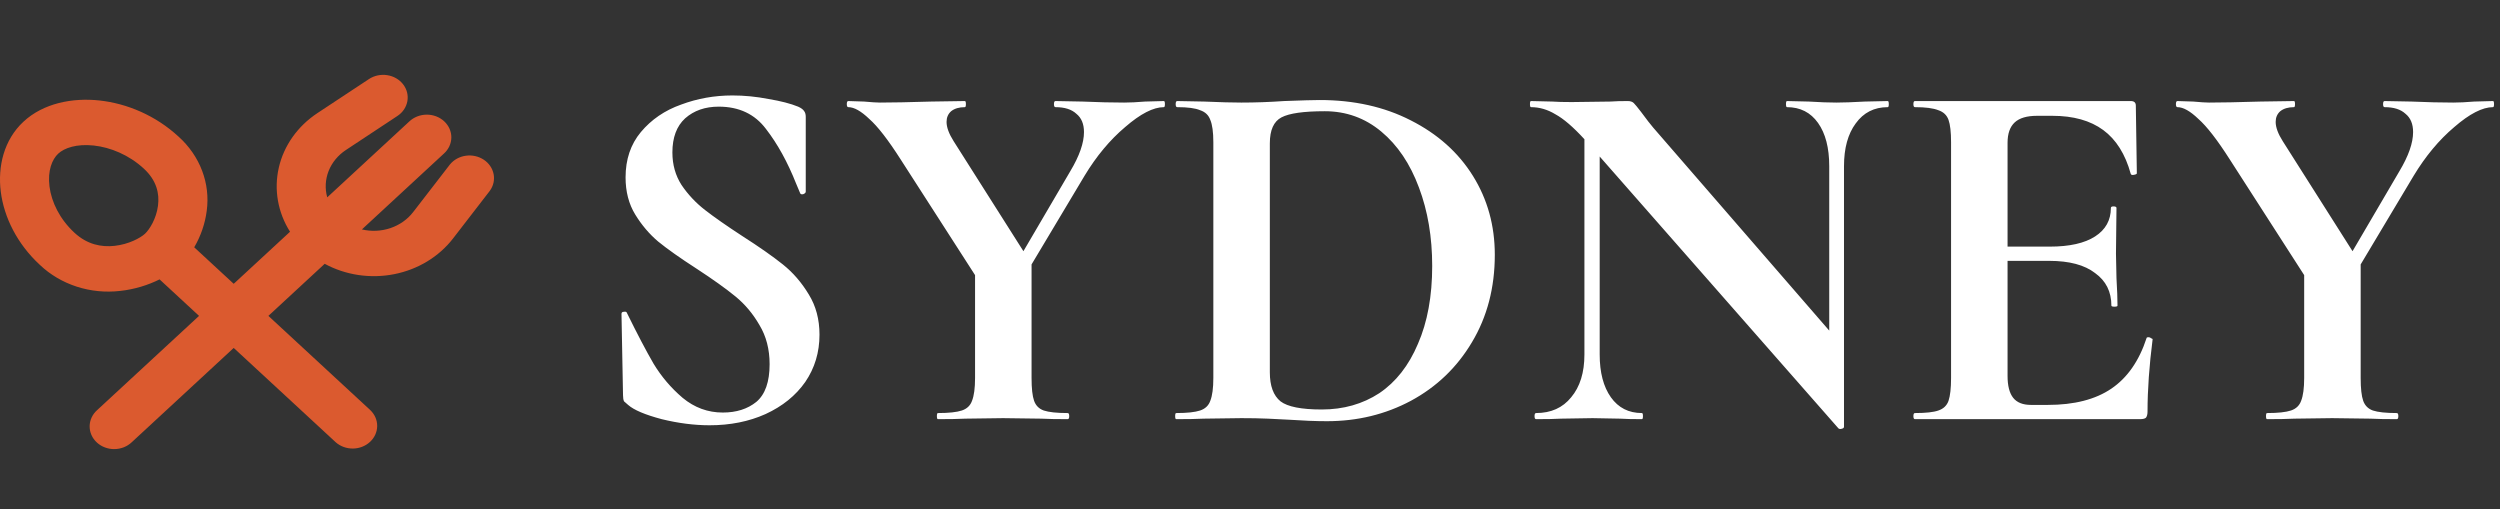 <svg xmlns="http://www.w3.org/2000/svg" width="167" height="34" viewBox="0 0 167 34" fill="none"><rect x="0" y="0" width="167" height="34" fill="#333333" stroke="none"/><path d="M44.916 10.184C44.916 11 45.12 11.725 45.528 12.36C45.959 12.995 46.48 13.55 47.092 14.026C47.704 14.502 48.531 15.08 49.574 15.76C50.707 16.485 51.614 17.12 52.294 17.664C52.974 18.208 53.552 18.877 54.028 19.67C54.504 20.441 54.742 21.336 54.742 22.356C54.742 23.535 54.425 24.589 53.79 25.518C53.155 26.425 52.271 27.139 51.138 27.66C50.027 28.159 48.781 28.408 47.398 28.408C46.378 28.408 45.313 28.272 44.202 28C43.091 27.705 42.343 27.388 41.958 27.048C41.845 26.957 41.754 26.878 41.686 26.81C41.641 26.719 41.618 26.583 41.618 26.402L41.516 20.996V20.962C41.516 20.871 41.573 20.826 41.686 20.826C41.799 20.803 41.867 20.837 41.89 20.928C42.57 22.311 43.159 23.433 43.658 24.294C44.179 25.155 44.825 25.915 45.596 26.572C46.389 27.229 47.285 27.558 48.282 27.558C49.189 27.558 49.937 27.32 50.526 26.844C51.115 26.345 51.41 25.507 51.41 24.328C51.41 23.331 51.183 22.458 50.73 21.71C50.299 20.962 49.767 20.327 49.132 19.806C48.497 19.285 47.625 18.661 46.514 17.936C45.426 17.233 44.576 16.633 43.964 16.134C43.375 15.635 42.865 15.035 42.434 14.332C42.003 13.629 41.788 12.802 41.788 11.85C41.788 10.649 42.128 9.64 42.808 8.824C43.511 7.985 44.406 7.373 45.494 6.988C46.582 6.58 47.727 6.376 48.928 6.376C49.721 6.376 50.526 6.455 51.342 6.614C52.158 6.75 52.815 6.92 53.314 7.124C53.518 7.215 53.654 7.317 53.722 7.43C53.79 7.521 53.824 7.645 53.824 7.804V12.802C53.824 12.87 53.767 12.927 53.654 12.972C53.541 12.995 53.473 12.972 53.45 12.904L53.178 12.258C52.611 10.83 51.943 9.617 51.172 8.62C50.424 7.623 49.37 7.124 48.01 7.124C47.103 7.124 46.355 7.385 45.766 7.906C45.199 8.427 44.916 9.187 44.916 10.184ZM77.748 6.75C77.793 6.75 77.816 6.818 77.816 6.954C77.816 7.09 77.793 7.158 77.748 7.158C77.045 7.158 76.184 7.6 75.164 8.484C74.144 9.345 73.237 10.433 72.444 11.748L68.908 17.664V25.246C68.908 25.949 68.965 26.459 69.078 26.776C69.191 27.093 69.407 27.309 69.724 27.422C70.064 27.535 70.597 27.592 71.322 27.592C71.39 27.592 71.424 27.66 71.424 27.796C71.424 27.932 71.39 28 71.322 28C70.574 28 69.985 27.989 69.554 27.966L67.004 27.932L64.488 27.966C64.035 27.989 63.423 28 62.652 28C62.607 28 62.584 27.932 62.584 27.796C62.584 27.66 62.607 27.592 62.652 27.592C63.377 27.592 63.91 27.535 64.25 27.422C64.59 27.309 64.817 27.093 64.93 26.776C65.066 26.436 65.134 25.926 65.134 25.246V18.378L60.17 10.66C59.331 9.345 58.629 8.439 58.062 7.94C57.518 7.419 57.053 7.158 56.668 7.158C56.6 7.158 56.566 7.09 56.566 6.954C56.566 6.818 56.6 6.75 56.668 6.75L57.722 6.784C58.221 6.829 58.572 6.852 58.776 6.852C59.569 6.852 60.714 6.829 62.21 6.784L64.454 6.75C64.499 6.75 64.522 6.818 64.522 6.954C64.522 7.09 64.499 7.158 64.454 7.158C64.069 7.158 63.763 7.249 63.536 7.43C63.332 7.611 63.23 7.849 63.23 8.144C63.23 8.507 63.389 8.937 63.706 9.436L68.364 16.78L71.492 11.442C72.104 10.422 72.41 9.549 72.41 8.824C72.41 8.28 72.24 7.872 71.9 7.6C71.583 7.305 71.118 7.158 70.506 7.158C70.438 7.158 70.404 7.09 70.404 6.954C70.404 6.818 70.438 6.75 70.506 6.75L72.308 6.784C73.351 6.829 74.28 6.852 75.096 6.852C75.481 6.852 75.946 6.829 76.49 6.784L77.748 6.75ZM88.633 28.136C87.907 28.136 87.046 28.102 86.049 28.034C85.686 28.011 85.233 27.989 84.689 27.966C84.168 27.943 83.578 27.932 82.921 27.932L80.405 27.966C79.951 27.989 79.34 28 78.569 28C78.523 28 78.501 27.932 78.501 27.796C78.501 27.66 78.523 27.592 78.569 27.592C79.294 27.592 79.827 27.535 80.167 27.422C80.507 27.309 80.734 27.093 80.847 26.776C80.983 26.436 81.051 25.926 81.051 25.246V9.504C81.051 8.824 80.983 8.325 80.847 8.008C80.734 7.691 80.507 7.475 80.167 7.362C79.85 7.226 79.34 7.158 78.637 7.158C78.569 7.158 78.535 7.09 78.535 6.954C78.535 6.818 78.569 6.75 78.637 6.75L80.439 6.784C81.481 6.829 82.309 6.852 82.921 6.852C83.85 6.852 84.802 6.818 85.777 6.75C86.956 6.705 87.749 6.682 88.157 6.682C90.446 6.682 92.475 7.135 94.243 8.042C96.034 8.949 97.416 10.184 98.391 11.748C99.365 13.312 99.853 15.069 99.853 17.018C99.853 19.217 99.343 21.166 98.323 22.866C97.326 24.543 95.966 25.847 94.243 26.776C92.543 27.683 90.673 28.136 88.633 28.136ZM88.293 27.354C89.743 27.354 91.024 26.991 92.135 26.266C93.246 25.518 94.107 24.419 94.719 22.968C95.353 21.517 95.671 19.783 95.671 17.766C95.671 15.839 95.376 14.094 94.787 12.53C94.198 10.943 93.359 9.697 92.271 8.79C91.183 7.883 89.925 7.43 88.497 7.43C87.091 7.43 86.128 7.566 85.607 7.838C85.085 8.11 84.825 8.688 84.825 9.572V24.872C84.825 25.779 85.063 26.425 85.539 26.81C86.015 27.173 86.933 27.354 88.293 27.354ZM126.103 6.75C126.149 6.75 126.171 6.818 126.171 6.954C126.171 7.09 126.149 7.158 126.103 7.158C125.197 7.158 124.483 7.521 123.961 8.246C123.44 8.949 123.179 9.901 123.179 11.102V28.51C123.179 28.578 123.123 28.623 123.009 28.646C122.919 28.669 122.851 28.657 122.805 28.612L106.859 10.456V23.682C106.859 24.883 107.109 25.835 107.607 26.538C108.106 27.241 108.797 27.592 109.681 27.592C109.727 27.592 109.749 27.66 109.749 27.796C109.749 27.932 109.727 28 109.681 28C109.047 28 108.559 27.989 108.219 27.966L106.383 27.932L104.275 27.966C103.89 27.989 103.335 28 102.609 28C102.541 28 102.507 27.932 102.507 27.796C102.507 27.66 102.541 27.592 102.609 27.592C103.607 27.592 104.389 27.241 104.955 26.538C105.545 25.835 105.839 24.883 105.839 23.682V9.3C105.091 8.484 104.445 7.929 103.901 7.634C103.38 7.317 102.836 7.158 102.269 7.158C102.224 7.158 102.201 7.09 102.201 6.954C102.201 6.818 102.224 6.75 102.269 6.75L103.697 6.784C103.992 6.807 104.423 6.818 104.989 6.818L107.573 6.784C107.891 6.761 108.276 6.75 108.729 6.75C108.911 6.75 109.047 6.795 109.137 6.886C109.228 6.977 109.387 7.169 109.613 7.464C109.999 7.985 110.271 8.337 110.429 8.518L122.193 22.084V11.102C122.193 9.878 121.944 8.915 121.445 8.212C120.947 7.509 120.255 7.158 119.371 7.158C119.326 7.158 119.303 7.09 119.303 6.954C119.303 6.818 119.326 6.75 119.371 6.75L120.833 6.784C121.559 6.829 122.171 6.852 122.669 6.852C123.123 6.852 123.757 6.829 124.573 6.784L126.103 6.75ZM143.387 22.594C143.387 22.549 143.433 22.526 143.523 22.526C143.591 22.526 143.648 22.549 143.693 22.594C143.761 22.617 143.795 22.639 143.795 22.662C143.569 24.43 143.455 26.039 143.455 27.49C143.455 27.671 143.421 27.807 143.353 27.898C143.285 27.966 143.149 28 142.945 28H127.917C127.849 28 127.815 27.932 127.815 27.796C127.815 27.66 127.849 27.592 127.917 27.592C128.643 27.592 129.164 27.535 129.481 27.422C129.821 27.309 130.048 27.093 130.161 26.776C130.275 26.436 130.331 25.926 130.331 25.246V9.504C130.331 8.824 130.275 8.325 130.161 8.008C130.048 7.691 129.821 7.475 129.481 7.362C129.141 7.226 128.62 7.158 127.917 7.158C127.849 7.158 127.815 7.09 127.815 6.954C127.815 6.818 127.849 6.75 127.917 6.75H142.333C142.56 6.75 142.673 6.852 142.673 7.056L142.741 11.578C142.741 11.623 142.673 11.657 142.537 11.68C142.424 11.703 142.356 11.68 142.333 11.612C141.971 10.297 141.359 9.323 140.497 8.688C139.636 8.053 138.503 7.736 137.097 7.736H136.077C135.397 7.736 134.899 7.883 134.581 8.178C134.264 8.473 134.105 8.926 134.105 9.538V16.474H136.927C138.242 16.474 139.251 16.247 139.953 15.794C140.656 15.341 141.007 14.706 141.007 13.89C141.007 13.822 141.064 13.788 141.177 13.788C141.313 13.788 141.381 13.822 141.381 13.89L141.347 16.95L141.381 18.582C141.427 19.353 141.449 19.965 141.449 20.418C141.449 20.463 141.381 20.486 141.245 20.486C141.109 20.486 141.041 20.463 141.041 20.418C141.041 19.489 140.679 18.763 139.953 18.242C139.251 17.698 138.231 17.426 136.893 17.426H134.105V25.11C134.105 25.767 134.23 26.255 134.479 26.572C134.729 26.889 135.125 27.048 135.669 27.048H136.791C138.559 27.048 139.976 26.685 141.041 25.96C142.107 25.235 142.889 24.113 143.387 22.594ZM166.533 6.75C166.579 6.75 166.601 6.818 166.601 6.954C166.601 7.09 166.579 7.158 166.533 7.158C165.831 7.158 164.969 7.6 163.949 8.484C162.929 9.345 162.023 10.433 161.229 11.748L157.693 17.664V25.246C157.693 25.949 157.75 26.459 157.863 26.776C157.977 27.093 158.192 27.309 158.509 27.422C158.849 27.535 159.382 27.592 160.107 27.592C160.175 27.592 160.209 27.66 160.209 27.796C160.209 27.932 160.175 28 160.107 28C159.359 28 158.77 27.989 158.339 27.966L155.789 27.932L153.273 27.966C152.82 27.989 152.208 28 151.437 28C151.392 28 151.369 27.932 151.369 27.796C151.369 27.66 151.392 27.592 151.437 27.592C152.163 27.592 152.695 27.535 153.035 27.422C153.375 27.309 153.602 27.093 153.715 26.776C153.851 26.436 153.919 25.926 153.919 25.246V18.378L148.955 10.66C148.117 9.345 147.414 8.439 146.847 7.94C146.303 7.419 145.839 7.158 145.453 7.158C145.385 7.158 145.351 7.09 145.351 6.954C145.351 6.818 145.385 6.75 145.453 6.75L146.507 6.784C147.006 6.829 147.357 6.852 147.561 6.852C148.355 6.852 149.499 6.829 150.995 6.784L153.239 6.75C153.285 6.75 153.307 6.818 153.307 6.954C153.307 7.09 153.285 7.158 153.239 7.158C152.854 7.158 152.548 7.249 152.321 7.43C152.117 7.611 152.015 7.849 152.015 8.144C152.015 8.507 152.174 8.937 152.491 9.436L157.149 16.78L160.277 11.442C160.889 10.422 161.195 9.549 161.195 8.824C161.195 8.28 161.025 7.872 160.685 7.6C160.368 7.305 159.903 7.158 159.291 7.158C159.223 7.158 159.189 7.09 159.189 6.954C159.189 6.818 159.223 6.75 159.291 6.75L161.093 6.784C162.136 6.829 163.065 6.852 163.881 6.852C164.267 6.852 164.731 6.829 165.275 6.784L166.533 6.75Z" fill="white"></path><path fill-rule="evenodd" clip-rule="evenodd" d="M26.929 5.634C27.054 5.796 27.144 5.979 27.192 6.172C27.241 6.366 27.247 6.567 27.212 6.763C27.176 6.959 27.099 7.147 26.985 7.316C26.872 7.485 26.723 7.631 26.548 7.746L23.107 10.02C22.578 10.369 22.175 10.858 21.952 11.422C21.73 11.987 21.697 12.601 21.859 13.183L27.334 8.12C27.485 7.976 27.666 7.86 27.866 7.781C28.065 7.702 28.28 7.66 28.498 7.658C28.715 7.656 28.931 7.695 29.132 7.771C29.333 7.847 29.516 7.959 29.67 8.102C29.824 8.244 29.945 8.413 30.028 8.599C30.11 8.785 30.152 8.985 30.15 9.186C30.148 9.387 30.103 9.585 30.017 9.77C29.931 9.955 29.806 10.122 29.65 10.262L24.175 15.325C24.804 15.474 25.468 15.444 26.079 15.238C26.689 15.032 27.218 14.66 27.596 14.171L30.054 10.989C30.311 10.673 30.691 10.463 31.114 10.403C31.536 10.343 31.966 10.438 32.314 10.668C32.662 10.897 32.898 11.243 32.974 11.632C33.05 12.021 32.958 12.421 32.719 12.749L30.262 15.932C29.319 17.152 27.917 18.002 26.331 18.315C24.745 18.628 23.089 18.381 21.69 17.622L17.928 21.101L24.736 27.396C25.035 27.682 25.2 28.064 25.196 28.462C25.192 28.859 25.02 29.238 24.716 29.519C24.413 29.8 24.002 29.959 23.573 29.963C23.143 29.966 22.729 29.814 22.421 29.538L15.612 23.242L8.804 29.538C8.653 29.682 8.472 29.798 8.272 29.877C8.073 29.956 7.858 29.998 7.64 30C7.423 30.002 7.207 29.963 7.006 29.887C6.804 29.811 6.622 29.699 6.468 29.556C6.314 29.414 6.192 29.245 6.11 29.059C6.028 28.873 5.986 28.674 5.988 28.472C5.99 28.271 6.035 28.073 6.121 27.888C6.207 27.703 6.332 27.536 6.488 27.396L13.296 21.101L10.66 18.663C9.901 19.041 8.994 19.329 8.029 19.433C7.05 19.547 6.055 19.45 5.123 19.147C4.191 18.845 3.348 18.347 2.661 17.692C1.139 16.283 0.269 14.513 0.053 12.812C-0.16 11.139 0.25 9.346 1.576 8.12C2.901 6.894 4.839 6.515 6.649 6.712C8.488 6.913 10.404 7.718 11.926 9.125C12.634 9.761 13.173 10.54 13.5 11.402C13.827 12.263 13.932 13.183 13.809 14.089C13.698 14.94 13.415 15.765 12.974 16.52L15.612 18.958L19.374 15.481C18.555 14.187 18.288 12.657 18.626 11.19C18.964 9.724 19.883 8.427 21.202 7.556L24.645 5.282C24.998 5.049 25.437 4.955 25.866 5.021C26.294 5.086 26.677 5.307 26.929 5.634ZM3.306 12.458C3.437 13.488 3.979 14.628 4.976 15.549C5.831 16.339 6.776 16.518 7.648 16.424C8.598 16.321 9.377 15.897 9.682 15.617C9.986 15.335 10.443 14.614 10.555 13.736C10.658 12.929 10.465 12.055 9.61 11.266C8.611 10.344 7.379 9.842 6.265 9.721C5.122 9.597 4.302 9.882 3.891 10.262C3.481 10.642 3.172 11.399 3.306 12.458Z" fill="#DB5A2F"></path></svg>